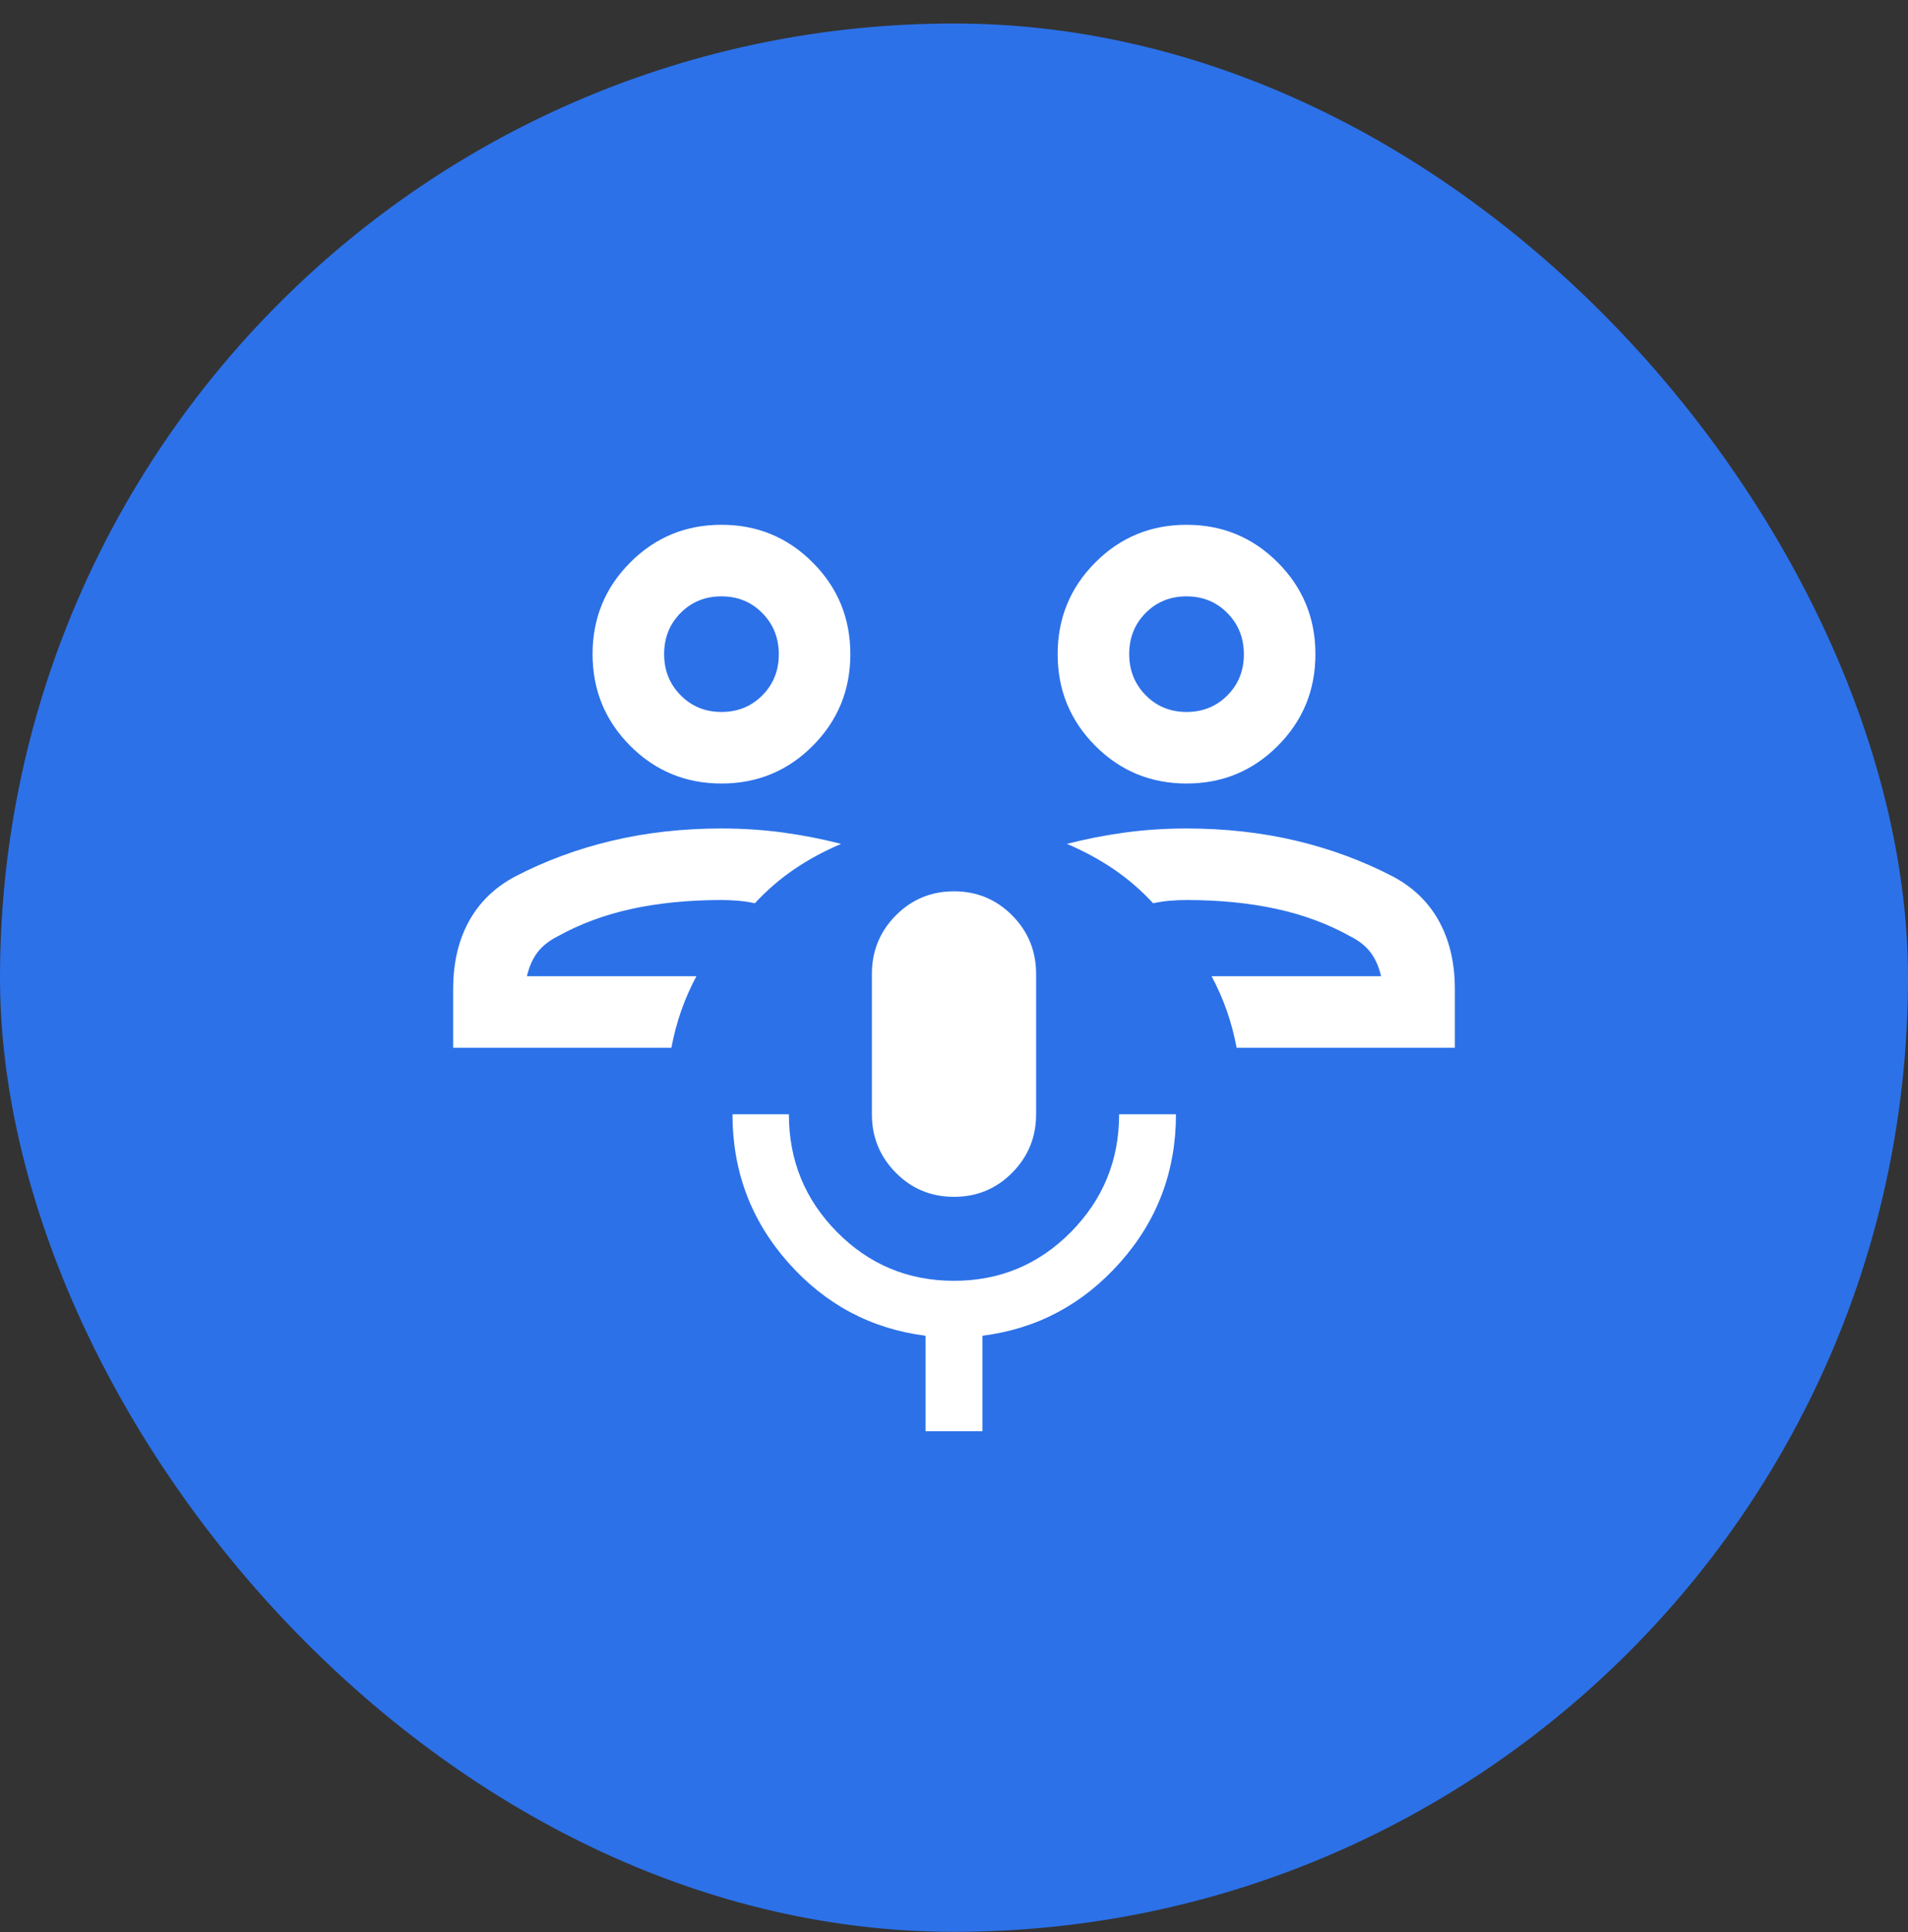 <?xml version="1.0" encoding="UTF-8"?> <svg xmlns="http://www.w3.org/2000/svg" width="80" height="81" viewBox="0 0 80 81" fill="none"><rect x="0" y="0" width="80" height="81" fill="#333333" stroke="none"/><rect y="0.985" width="80" height="80" rx="40" fill="#2C71E8"></rect><mask id="mask0_7932_26556" style="mask-type:alpha" maskUnits="userSpaceOnUse" x="16" y="17" width="48" height="48"><rect x="16" y="17" width="48" height="48" fill="#D9D9D9"></rect></mask><g mask="url(#mask0_7932_26556)"><path d="M61 43.923H51.85C51.75 43.39 51.614 42.876 51.442 42.383C51.27 41.889 51.056 41.403 50.8 40.923H57.907C57.813 40.523 57.666 40.192 57.468 39.929C57.269 39.666 56.988 39.442 56.627 39.258C55.683 38.732 54.644 38.346 53.508 38.1C52.372 37.854 51.119 37.73 49.75 37.73C49.512 37.73 49.278 37.74 49.05 37.76C48.822 37.779 48.588 37.814 48.35 37.865C47.84 37.316 47.286 36.838 46.687 36.432C46.088 36.026 45.437 35.674 44.734 35.377C45.527 35.172 46.34 35.013 47.173 34.9C48.007 34.787 48.866 34.731 49.75 34.731C51.363 34.731 52.891 34.901 54.334 35.242C55.778 35.584 57.135 36.085 58.404 36.746C59.258 37.2 59.904 37.828 60.342 38.629C60.781 39.43 61 40.376 61 41.465V43.923ZM49.751 32.846C48.25 32.846 46.974 32.319 45.923 31.265C44.872 30.21 44.346 28.929 44.346 27.423C44.346 25.917 44.871 24.636 45.922 23.582C46.972 22.527 48.248 22 49.749 22C51.25 22 52.526 22.527 53.577 23.582C54.628 24.636 55.154 25.917 55.154 27.423C55.154 28.929 54.629 30.21 53.578 31.265C52.527 32.319 51.252 32.846 49.751 32.846ZM49.751 29.846C50.432 29.846 51.003 29.614 51.464 29.151C51.924 28.687 52.154 28.113 52.154 27.428C52.154 26.743 51.923 26.167 51.462 25.7C51.002 25.233 50.43 25 49.749 25C49.068 25 48.497 25.232 48.036 25.695C47.576 26.159 47.346 26.733 47.346 27.419C47.346 28.104 47.577 28.679 48.038 29.146C48.498 29.613 49.07 29.846 49.751 29.846ZM19 43.923V41.465C19 40.376 19.219 39.43 19.658 38.629C20.096 37.828 20.742 37.2 21.596 36.746C22.865 36.085 24.222 35.584 25.666 35.242C27.109 34.901 28.637 34.731 30.25 34.731C31.134 34.731 31.993 34.787 32.827 34.9C33.66 35.013 34.473 35.172 35.266 35.377C34.563 35.674 33.912 36.026 33.313 36.432C32.714 36.838 32.16 37.316 31.65 37.865C31.412 37.814 31.178 37.779 30.95 37.76C30.722 37.74 30.488 37.73 30.25 37.73C28.881 37.73 27.628 37.854 26.492 38.1C25.357 38.346 24.317 38.732 23.373 39.258C23.012 39.442 22.732 39.666 22.532 39.929C22.334 40.192 22.187 40.523 22.093 40.923H29.2C28.944 41.403 28.73 41.889 28.558 42.383C28.386 42.876 28.25 43.39 28.15 43.923H19ZM30.251 32.846C28.75 32.846 27.474 32.319 26.423 31.265C25.372 30.21 24.846 28.929 24.846 27.423C24.846 25.917 25.371 24.636 26.422 23.582C27.473 22.527 28.748 22 30.249 22C31.75 22 33.026 22.527 34.077 23.582C35.128 24.636 35.654 25.917 35.654 27.423C35.654 28.929 35.129 30.21 34.078 31.265C33.028 32.319 31.752 32.846 30.251 32.846ZM30.251 29.846C30.932 29.846 31.503 29.614 31.963 29.151C32.424 28.687 32.654 28.113 32.654 27.428C32.654 26.743 32.423 26.167 31.962 25.7C31.502 25.233 30.93 25 30.249 25C29.568 25 28.997 25.232 28.537 25.695C28.076 26.159 27.846 26.733 27.846 27.419C27.846 28.104 28.076 28.679 28.538 29.146C28.998 29.613 29.57 29.846 30.251 29.846ZM40 50.173C39.041 50.173 38.227 49.836 37.559 49.161C36.892 48.487 36.557 47.67 36.557 46.712V40.827C36.557 39.868 36.892 39.051 37.559 38.377C38.227 37.703 39.041 37.365 40 37.365C40.959 37.365 41.773 37.703 42.441 38.377C43.108 39.051 43.443 39.868 43.443 40.827V46.712C43.443 47.67 43.108 48.487 42.441 49.161C41.773 49.836 40.959 50.173 40 50.173ZM38.807 60V55.996C36.523 55.706 34.603 54.683 33.046 52.925C31.49 51.167 30.712 49.096 30.712 46.712H33.077C33.077 48.645 33.751 50.292 35.098 51.652C36.445 53.012 38.079 53.693 40 53.693C41.921 53.693 43.555 53.011 44.902 51.648C46.249 50.285 46.923 48.639 46.923 46.712H49.307C49.307 49.096 48.526 51.167 46.964 52.925C45.401 54.683 43.477 55.706 41.193 55.996V60H38.807Z" fill="white"></path></g></svg> 
